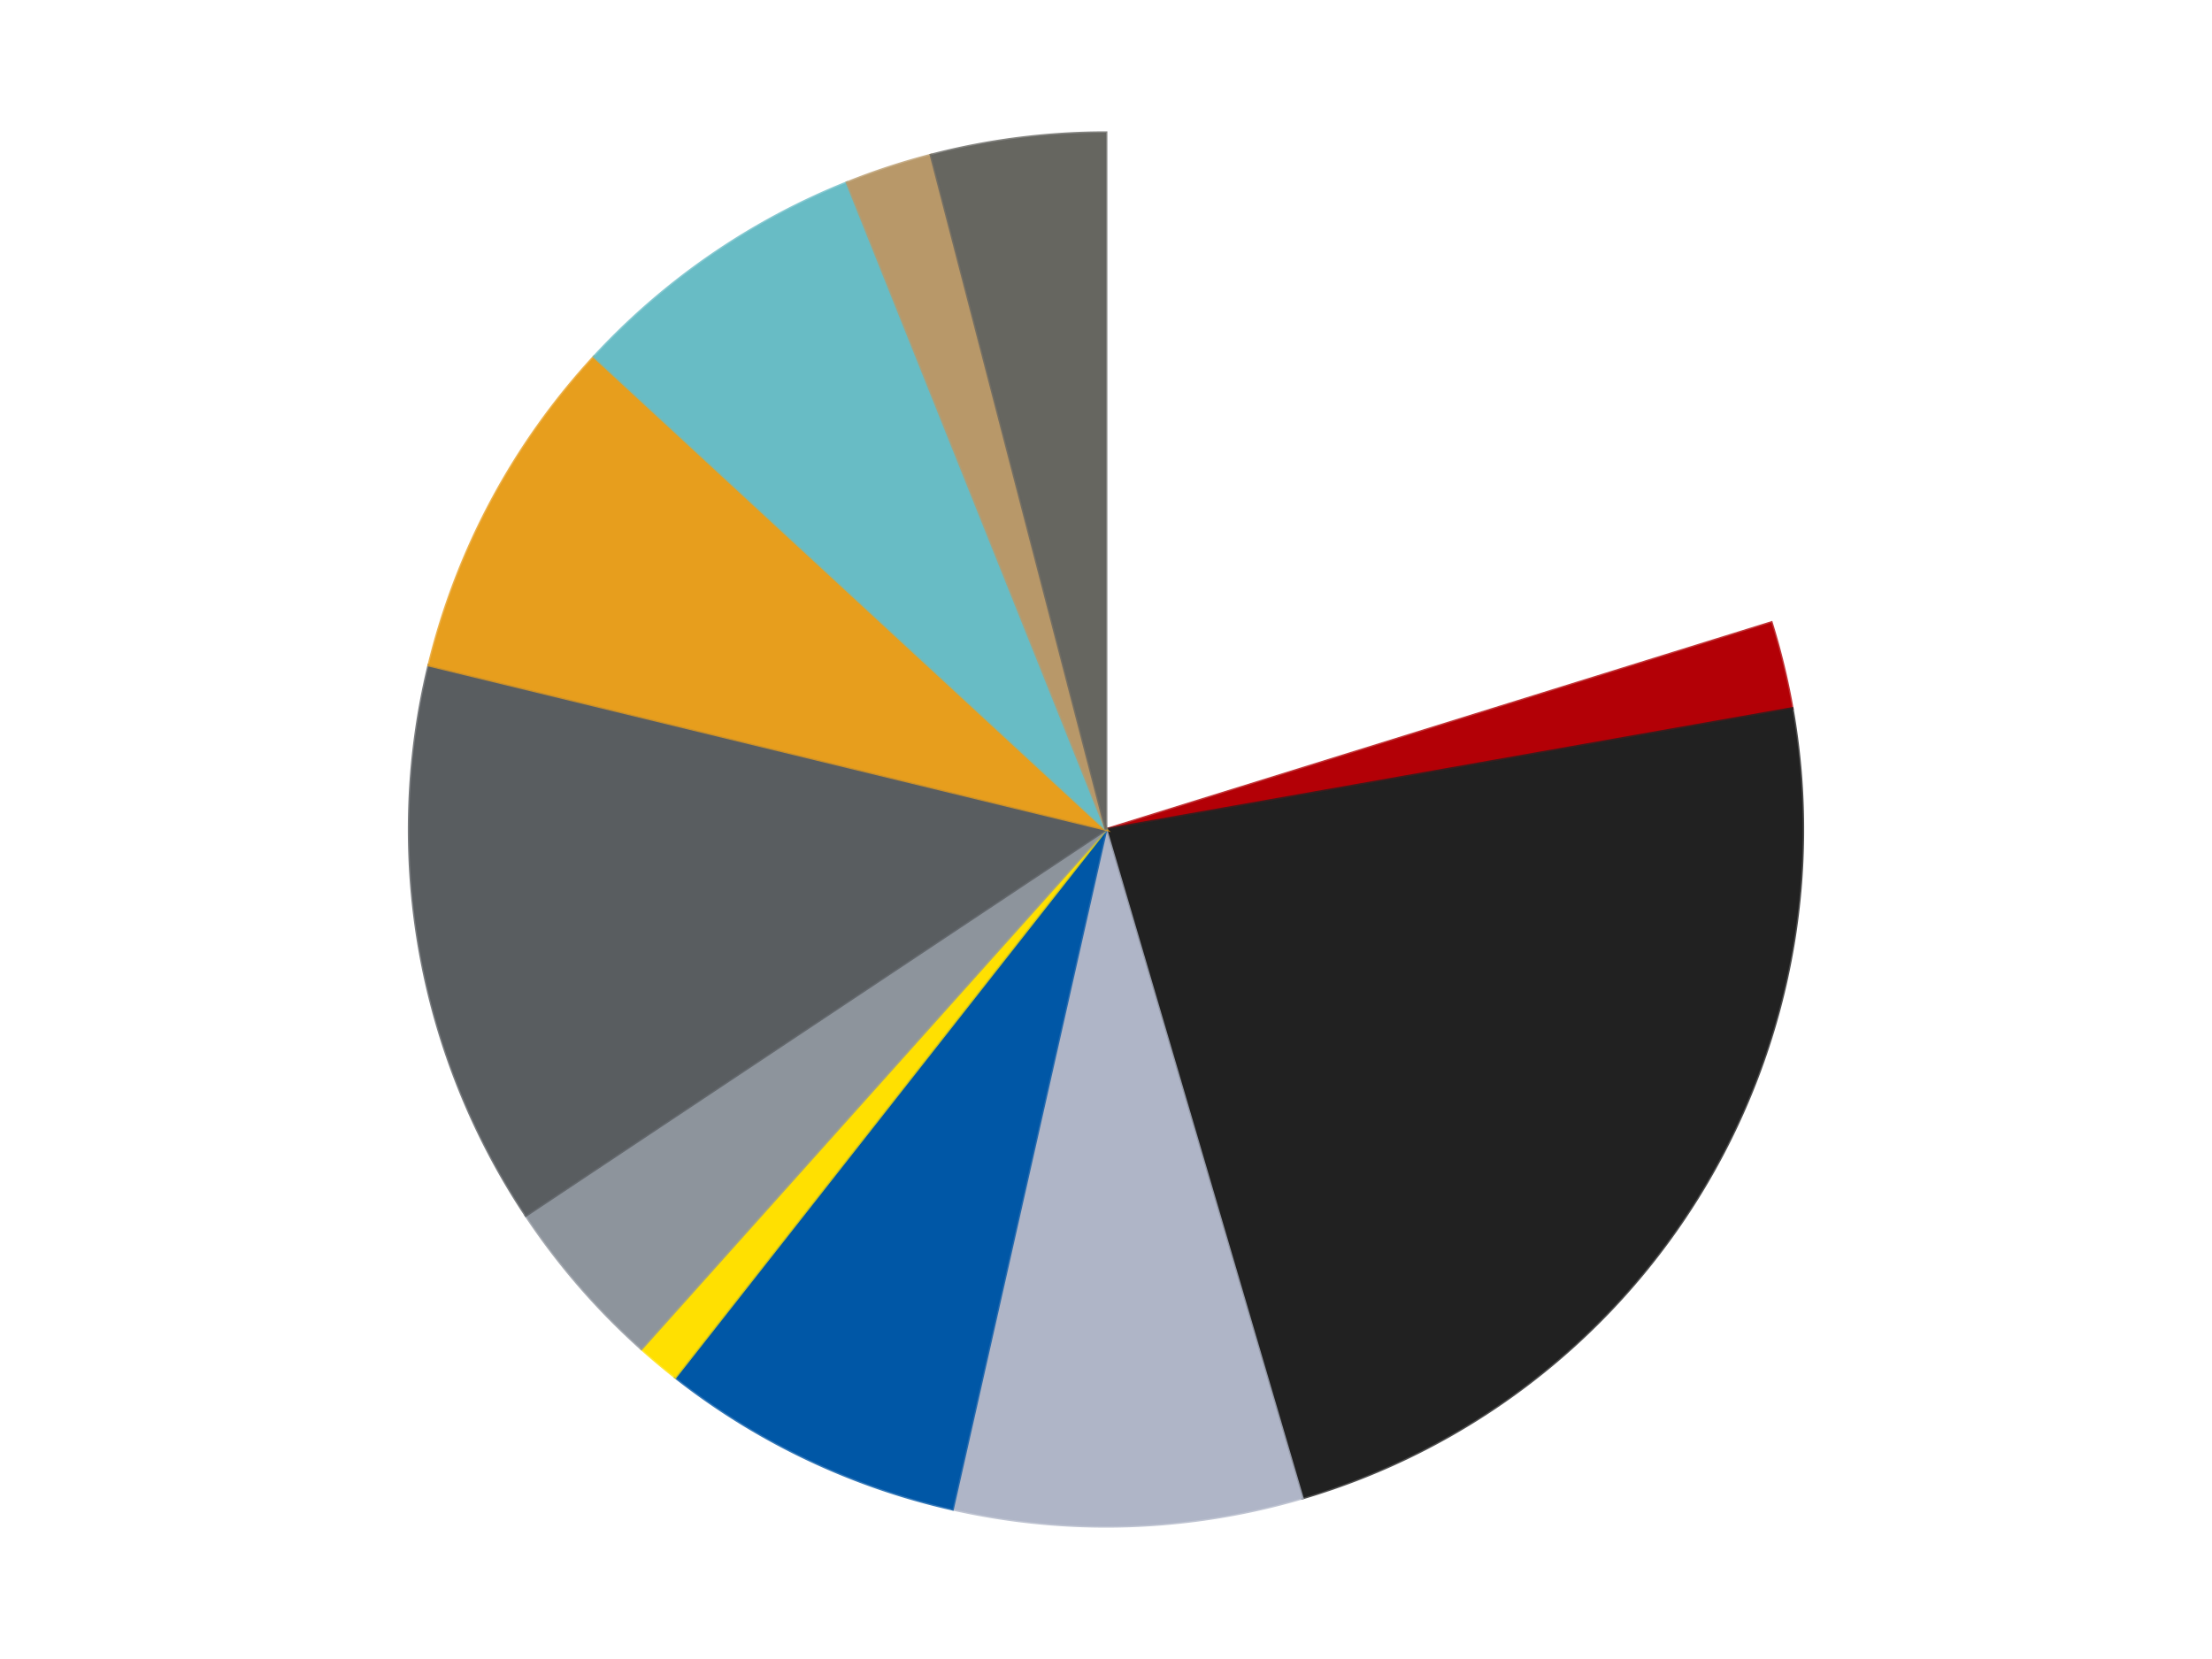 <?xml version='1.0' encoding='utf-8'?>
<svg xmlns="http://www.w3.org/2000/svg" xmlns:xlink="http://www.w3.org/1999/xlink" id="chart-8814cf1a-d306-46c0-9266-8950c685a813" class="pygal-chart" viewBox="0 0 800 600"><!--Generated with pygal 3.0.4 (lxml) ©Kozea 2012-2016 on 2024-07-01--><!--http://pygal.org--><!--http://github.com/Kozea/pygal--><defs><style type="text/css">#chart-8814cf1a-d306-46c0-9266-8950c685a813{-webkit-user-select:none;-webkit-font-smoothing:antialiased;font-family:Consolas,"Liberation Mono",Menlo,Courier,monospace}#chart-8814cf1a-d306-46c0-9266-8950c685a813 .title{font-family:Consolas,"Liberation Mono",Menlo,Courier,monospace;font-size:16px}#chart-8814cf1a-d306-46c0-9266-8950c685a813 .legends .legend text{font-family:Consolas,"Liberation Mono",Menlo,Courier,monospace;font-size:14px}#chart-8814cf1a-d306-46c0-9266-8950c685a813 .axis text{font-family:Consolas,"Liberation Mono",Menlo,Courier,monospace;font-size:10px}#chart-8814cf1a-d306-46c0-9266-8950c685a813 .axis text.major{font-family:Consolas,"Liberation Mono",Menlo,Courier,monospace;font-size:10px}#chart-8814cf1a-d306-46c0-9266-8950c685a813 .text-overlay text.value{font-family:Consolas,"Liberation Mono",Menlo,Courier,monospace;font-size:16px}#chart-8814cf1a-d306-46c0-9266-8950c685a813 .text-overlay text.label{font-family:Consolas,"Liberation Mono",Menlo,Courier,monospace;font-size:10px}#chart-8814cf1a-d306-46c0-9266-8950c685a813 .tooltip{font-family:Consolas,"Liberation Mono",Menlo,Courier,monospace;font-size:14px}#chart-8814cf1a-d306-46c0-9266-8950c685a813 text.no_data{font-family:Consolas,"Liberation Mono",Menlo,Courier,monospace;font-size:64px}
#chart-8814cf1a-d306-46c0-9266-8950c685a813{background-color:transparent}#chart-8814cf1a-d306-46c0-9266-8950c685a813 path,#chart-8814cf1a-d306-46c0-9266-8950c685a813 line,#chart-8814cf1a-d306-46c0-9266-8950c685a813 rect,#chart-8814cf1a-d306-46c0-9266-8950c685a813 circle{-webkit-transition:150ms;-moz-transition:150ms;transition:150ms}#chart-8814cf1a-d306-46c0-9266-8950c685a813 .graph &gt; .background{fill:transparent}#chart-8814cf1a-d306-46c0-9266-8950c685a813 .plot &gt; .background{fill:transparent}#chart-8814cf1a-d306-46c0-9266-8950c685a813 .graph{fill:rgba(0,0,0,.87)}#chart-8814cf1a-d306-46c0-9266-8950c685a813 text.no_data{fill:rgba(0,0,0,1)}#chart-8814cf1a-d306-46c0-9266-8950c685a813 .title{fill:rgba(0,0,0,1)}#chart-8814cf1a-d306-46c0-9266-8950c685a813 .legends .legend text{fill:rgba(0,0,0,.87)}#chart-8814cf1a-d306-46c0-9266-8950c685a813 .legends .legend:hover text{fill:rgba(0,0,0,1)}#chart-8814cf1a-d306-46c0-9266-8950c685a813 .axis .line{stroke:rgba(0,0,0,1)}#chart-8814cf1a-d306-46c0-9266-8950c685a813 .axis .guide.line{stroke:rgba(0,0,0,.54)}#chart-8814cf1a-d306-46c0-9266-8950c685a813 .axis .major.line{stroke:rgba(0,0,0,.87)}#chart-8814cf1a-d306-46c0-9266-8950c685a813 .axis text.major{fill:rgba(0,0,0,1)}#chart-8814cf1a-d306-46c0-9266-8950c685a813 .axis.y .guides:hover .guide.line,#chart-8814cf1a-d306-46c0-9266-8950c685a813 .line-graph .axis.x .guides:hover .guide.line,#chart-8814cf1a-d306-46c0-9266-8950c685a813 .stackedline-graph .axis.x .guides:hover .guide.line,#chart-8814cf1a-d306-46c0-9266-8950c685a813 .xy-graph .axis.x .guides:hover .guide.line{stroke:rgba(0,0,0,1)}#chart-8814cf1a-d306-46c0-9266-8950c685a813 .axis .guides:hover text{fill:rgba(0,0,0,1)}#chart-8814cf1a-d306-46c0-9266-8950c685a813 .reactive{fill-opacity:1.0;stroke-opacity:.8;stroke-width:1}#chart-8814cf1a-d306-46c0-9266-8950c685a813 .ci{stroke:rgba(0,0,0,.87)}#chart-8814cf1a-d306-46c0-9266-8950c685a813 .reactive.active,#chart-8814cf1a-d306-46c0-9266-8950c685a813 .active .reactive{fill-opacity:0.6;stroke-opacity:.9;stroke-width:4}#chart-8814cf1a-d306-46c0-9266-8950c685a813 .ci .reactive.active{stroke-width:1.5}#chart-8814cf1a-d306-46c0-9266-8950c685a813 .series text{fill:rgba(0,0,0,1)}#chart-8814cf1a-d306-46c0-9266-8950c685a813 .tooltip rect{fill:transparent;stroke:rgba(0,0,0,1);-webkit-transition:opacity 150ms;-moz-transition:opacity 150ms;transition:opacity 150ms}#chart-8814cf1a-d306-46c0-9266-8950c685a813 .tooltip .label{fill:rgba(0,0,0,.87)}#chart-8814cf1a-d306-46c0-9266-8950c685a813 .tooltip .label{fill:rgba(0,0,0,.87)}#chart-8814cf1a-d306-46c0-9266-8950c685a813 .tooltip .legend{font-size:.8em;fill:rgba(0,0,0,.54)}#chart-8814cf1a-d306-46c0-9266-8950c685a813 .tooltip .x_label{font-size:.6em;fill:rgba(0,0,0,1)}#chart-8814cf1a-d306-46c0-9266-8950c685a813 .tooltip .xlink{font-size:.5em;text-decoration:underline}#chart-8814cf1a-d306-46c0-9266-8950c685a813 .tooltip .value{font-size:1.5em}#chart-8814cf1a-d306-46c0-9266-8950c685a813 .bound{font-size:.5em}#chart-8814cf1a-d306-46c0-9266-8950c685a813 .max-value{font-size:.75em;fill:rgba(0,0,0,.54)}#chart-8814cf1a-d306-46c0-9266-8950c685a813 .map-element{fill:transparent;stroke:rgba(0,0,0,.54) !important}#chart-8814cf1a-d306-46c0-9266-8950c685a813 .map-element .reactive{fill-opacity:inherit;stroke-opacity:inherit}#chart-8814cf1a-d306-46c0-9266-8950c685a813 .color-0,#chart-8814cf1a-d306-46c0-9266-8950c685a813 .color-0 a:visited{stroke:#F44336;fill:#F44336}#chart-8814cf1a-d306-46c0-9266-8950c685a813 .color-1,#chart-8814cf1a-d306-46c0-9266-8950c685a813 .color-1 a:visited{stroke:#3F51B5;fill:#3F51B5}#chart-8814cf1a-d306-46c0-9266-8950c685a813 .color-2,#chart-8814cf1a-d306-46c0-9266-8950c685a813 .color-2 a:visited{stroke:#009688;fill:#009688}#chart-8814cf1a-d306-46c0-9266-8950c685a813 .color-3,#chart-8814cf1a-d306-46c0-9266-8950c685a813 .color-3 a:visited{stroke:#FFC107;fill:#FFC107}#chart-8814cf1a-d306-46c0-9266-8950c685a813 .color-4,#chart-8814cf1a-d306-46c0-9266-8950c685a813 .color-4 a:visited{stroke:#FF5722;fill:#FF5722}#chart-8814cf1a-d306-46c0-9266-8950c685a813 .color-5,#chart-8814cf1a-d306-46c0-9266-8950c685a813 .color-5 a:visited{stroke:#9C27B0;fill:#9C27B0}#chart-8814cf1a-d306-46c0-9266-8950c685a813 .color-6,#chart-8814cf1a-d306-46c0-9266-8950c685a813 .color-6 a:visited{stroke:#03A9F4;fill:#03A9F4}#chart-8814cf1a-d306-46c0-9266-8950c685a813 .color-7,#chart-8814cf1a-d306-46c0-9266-8950c685a813 .color-7 a:visited{stroke:#8BC34A;fill:#8BC34A}#chart-8814cf1a-d306-46c0-9266-8950c685a813 .color-8,#chart-8814cf1a-d306-46c0-9266-8950c685a813 .color-8 a:visited{stroke:#FF9800;fill:#FF9800}#chart-8814cf1a-d306-46c0-9266-8950c685a813 .color-9,#chart-8814cf1a-d306-46c0-9266-8950c685a813 .color-9 a:visited{stroke:#E91E63;fill:#E91E63}#chart-8814cf1a-d306-46c0-9266-8950c685a813 .color-10,#chart-8814cf1a-d306-46c0-9266-8950c685a813 .color-10 a:visited{stroke:#2196F3;fill:#2196F3}#chart-8814cf1a-d306-46c0-9266-8950c685a813 .color-11,#chart-8814cf1a-d306-46c0-9266-8950c685a813 .color-11 a:visited{stroke:#4CAF50;fill:#4CAF50}#chart-8814cf1a-d306-46c0-9266-8950c685a813 .text-overlay .color-0 text{fill:black}#chart-8814cf1a-d306-46c0-9266-8950c685a813 .text-overlay .color-1 text{fill:black}#chart-8814cf1a-d306-46c0-9266-8950c685a813 .text-overlay .color-2 text{fill:black}#chart-8814cf1a-d306-46c0-9266-8950c685a813 .text-overlay .color-3 text{fill:black}#chart-8814cf1a-d306-46c0-9266-8950c685a813 .text-overlay .color-4 text{fill:black}#chart-8814cf1a-d306-46c0-9266-8950c685a813 .text-overlay .color-5 text{fill:black}#chart-8814cf1a-d306-46c0-9266-8950c685a813 .text-overlay .color-6 text{fill:black}#chart-8814cf1a-d306-46c0-9266-8950c685a813 .text-overlay .color-7 text{fill:black}#chart-8814cf1a-d306-46c0-9266-8950c685a813 .text-overlay .color-8 text{fill:black}#chart-8814cf1a-d306-46c0-9266-8950c685a813 .text-overlay .color-9 text{fill:black}#chart-8814cf1a-d306-46c0-9266-8950c685a813 .text-overlay .color-10 text{fill:black}#chart-8814cf1a-d306-46c0-9266-8950c685a813 .text-overlay .color-11 text{fill:black}
#chart-8814cf1a-d306-46c0-9266-8950c685a813 text.no_data{text-anchor:middle}#chart-8814cf1a-d306-46c0-9266-8950c685a813 .guide.line{fill:none}#chart-8814cf1a-d306-46c0-9266-8950c685a813 .centered{text-anchor:middle}#chart-8814cf1a-d306-46c0-9266-8950c685a813 .title{text-anchor:middle}#chart-8814cf1a-d306-46c0-9266-8950c685a813 .legends .legend text{fill-opacity:1}#chart-8814cf1a-d306-46c0-9266-8950c685a813 .axis.x text{text-anchor:middle}#chart-8814cf1a-d306-46c0-9266-8950c685a813 .axis.x:not(.web) text[transform]{text-anchor:start}#chart-8814cf1a-d306-46c0-9266-8950c685a813 .axis.x:not(.web) text[transform].backwards{text-anchor:end}#chart-8814cf1a-d306-46c0-9266-8950c685a813 .axis.y text{text-anchor:end}#chart-8814cf1a-d306-46c0-9266-8950c685a813 .axis.y text[transform].backwards{text-anchor:start}#chart-8814cf1a-d306-46c0-9266-8950c685a813 .axis.y2 text{text-anchor:start}#chart-8814cf1a-d306-46c0-9266-8950c685a813 .axis.y2 text[transform].backwards{text-anchor:end}#chart-8814cf1a-d306-46c0-9266-8950c685a813 .axis .guide.line{stroke-dasharray:4,4;stroke:black}#chart-8814cf1a-d306-46c0-9266-8950c685a813 .axis .major.guide.line{stroke-dasharray:6,6;stroke:black}#chart-8814cf1a-d306-46c0-9266-8950c685a813 .horizontal .axis.y .guide.line,#chart-8814cf1a-d306-46c0-9266-8950c685a813 .horizontal .axis.y2 .guide.line,#chart-8814cf1a-d306-46c0-9266-8950c685a813 .vertical .axis.x .guide.line{opacity:0}#chart-8814cf1a-d306-46c0-9266-8950c685a813 .horizontal .axis.always_show .guide.line,#chart-8814cf1a-d306-46c0-9266-8950c685a813 .vertical .axis.always_show .guide.line{opacity:1 !important}#chart-8814cf1a-d306-46c0-9266-8950c685a813 .axis.y .guides:hover .guide.line,#chart-8814cf1a-d306-46c0-9266-8950c685a813 .axis.y2 .guides:hover .guide.line,#chart-8814cf1a-d306-46c0-9266-8950c685a813 .axis.x .guides:hover .guide.line{opacity:1}#chart-8814cf1a-d306-46c0-9266-8950c685a813 .axis .guides:hover text{opacity:1}#chart-8814cf1a-d306-46c0-9266-8950c685a813 .nofill{fill:none}#chart-8814cf1a-d306-46c0-9266-8950c685a813 .subtle-fill{fill-opacity:.2}#chart-8814cf1a-d306-46c0-9266-8950c685a813 .dot{stroke-width:1px;fill-opacity:1;stroke-opacity:1}#chart-8814cf1a-d306-46c0-9266-8950c685a813 .dot.active{stroke-width:5px}#chart-8814cf1a-d306-46c0-9266-8950c685a813 .dot.negative{fill:transparent}#chart-8814cf1a-d306-46c0-9266-8950c685a813 text,#chart-8814cf1a-d306-46c0-9266-8950c685a813 tspan{stroke:none !important}#chart-8814cf1a-d306-46c0-9266-8950c685a813 .series text.active{opacity:1}#chart-8814cf1a-d306-46c0-9266-8950c685a813 .tooltip rect{fill-opacity:.95;stroke-width:.5}#chart-8814cf1a-d306-46c0-9266-8950c685a813 .tooltip text{fill-opacity:1}#chart-8814cf1a-d306-46c0-9266-8950c685a813 .showable{visibility:hidden}#chart-8814cf1a-d306-46c0-9266-8950c685a813 .showable.shown{visibility:visible}#chart-8814cf1a-d306-46c0-9266-8950c685a813 .gauge-background{fill:rgba(229,229,229,1);stroke:none}#chart-8814cf1a-d306-46c0-9266-8950c685a813 .bg-lines{stroke:transparent;stroke-width:2px}</style><script type="text/javascript">window.pygal = window.pygal || {};window.pygal.config = window.pygal.config || {};window.pygal.config['8814cf1a-d306-46c0-9266-8950c685a813'] = {"allow_interruptions": false, "box_mode": "extremes", "classes": ["pygal-chart"], "css": ["file://style.css", "file://graph.css"], "defs": [], "disable_xml_declaration": false, "dots_size": 2.5, "dynamic_print_values": false, "explicit_size": false, "fill": false, "force_uri_protocol": "https", "formatter": null, "half_pie": false, "height": 600, "include_x_axis": false, "inner_radius": 0, "interpolate": null, "interpolation_parameters": {}, "interpolation_precision": 250, "inverse_y_axis": false, "js": ["//kozea.github.io/pygal.js/2.0.x/pygal-tooltips.min.js"], "legend_at_bottom": false, "legend_at_bottom_columns": null, "legend_box_size": 12, "logarithmic": false, "margin": 20, "margin_bottom": null, "margin_left": null, "margin_right": null, "margin_top": null, "max_scale": 16, "min_scale": 4, "missing_value_fill_truncation": "x", "no_data_text": "No data", "no_prefix": false, "order_min": null, "pretty_print": false, "print_labels": false, "print_values": false, "print_values_position": "center", "print_zeroes": true, "range": null, "rounded_bars": null, "secondary_range": null, "show_dots": true, "show_legend": false, "show_minor_x_labels": true, "show_minor_y_labels": true, "show_only_major_dots": false, "show_x_guides": false, "show_x_labels": true, "show_y_guides": true, "show_y_labels": true, "spacing": 10, "stack_from_top": false, "strict": false, "stroke": true, "stroke_style": null, "style": {"background": "transparent", "ci_colors": [], "colors": ["#F44336", "#3F51B5", "#009688", "#FFC107", "#FF5722", "#9C27B0", "#03A9F4", "#8BC34A", "#FF9800", "#E91E63", "#2196F3", "#4CAF50", "#FFEB3B", "#673AB7", "#00BCD4", "#CDDC39", "#9E9E9E", "#607D8B"], "dot_opacity": "1", "font_family": "Consolas, \"Liberation Mono\", Menlo, Courier, monospace", "foreground": "rgba(0, 0, 0, .87)", "foreground_strong": "rgba(0, 0, 0, 1)", "foreground_subtle": "rgba(0, 0, 0, .54)", "guide_stroke_color": "black", "guide_stroke_dasharray": "4,4", "label_font_family": "Consolas, \"Liberation Mono\", Menlo, Courier, monospace", "label_font_size": 10, "legend_font_family": "Consolas, \"Liberation Mono\", Menlo, Courier, monospace", "legend_font_size": 14, "major_guide_stroke_color": "black", "major_guide_stroke_dasharray": "6,6", "major_label_font_family": "Consolas, \"Liberation Mono\", Menlo, Courier, monospace", "major_label_font_size": 10, "no_data_font_family": "Consolas, \"Liberation Mono\", Menlo, Courier, monospace", "no_data_font_size": 64, "opacity": "1.0", "opacity_hover": "0.6", "plot_background": "transparent", "stroke_opacity": ".8", "stroke_opacity_hover": ".9", "stroke_width": "1", "stroke_width_hover": "4", "title_font_family": "Consolas, \"Liberation Mono\", Menlo, Courier, monospace", "title_font_size": 16, "tooltip_font_family": "Consolas, \"Liberation Mono\", Menlo, Courier, monospace", "tooltip_font_size": 14, "transition": "150ms", "value_background": "rgba(229, 229, 229, 1)", "value_colors": [], "value_font_family": "Consolas, \"Liberation Mono\", Menlo, Courier, monospace", "value_font_size": 16, "value_label_font_family": "Consolas, \"Liberation Mono\", Menlo, Courier, monospace", "value_label_font_size": 10}, "title": null, "tooltip_border_radius": 0, "tooltip_fancy_mode": true, "truncate_label": null, "truncate_legend": null, "width": 800, "x_label_rotation": 0, "x_labels": null, "x_labels_major": null, "x_labels_major_count": null, "x_labels_major_every": null, "x_title": null, "xrange": null, "y_label_rotation": 0, "y_labels": null, "y_labels_major": null, "y_labels_major_count": null, "y_labels_major_every": null, "y_title": null, "zero": 0, "legends": ["White", "Red", "Black", "Light Bluish Gray", "Blue", "Yellow", "Flat Silver", "Dark Bluish Gray", "Pearl Gold", "Trans-Light Blue", "Dark Tan", "Pearl Dark Gray"]}</script><script type="text/javascript" xlink:href="https://kozea.github.io/pygal.js/2.0.x/pygal-tooltips.min.js"/></defs><title>Pygal</title><g class="graph pie-graph vertical"><rect x="0" y="0" width="800" height="600" class="background"/><g transform="translate(20, 20)" class="plot"><rect x="0" y="0" width="760" height="560" class="background"/><g class="series serie-0 color-0"><g class="slices"><g class="slice" style="fill: #FFFFFF; stroke: #FFFFFF"><path d="M380 28 A252 252 0 0 1 620.635 205.176 L380 280 A0 0 0 0 0 380 280 z" class="slice reactive tooltip-trigger"/><desc class="value">20</desc><desc class="x centered">454.7063990608847</desc><desc class="y centered">178.53594755108662</desc></g></g></g><g class="series serie-1 color-1"><g class="slices"><g class="slice" style="fill: #B30006; stroke: #B30006"><path d="M620.635 205.176 A252 252 0 0 1 628.172 236.241 L380 280 A0 0 0 0 0 380 280 z" class="slice reactive tooltip-trigger"/><desc class="value">2</desc><desc class="x centered">502.44825760876626</desc><desc class="y centered">250.29437412581217</desc></g></g></g><g class="series serie-2 color-2"><g class="slices"><g class="slice" style="fill: #212121; stroke: #212121"><path d="M628.172 236.241 A252 252 0 0 1 450.997 521.792 L380 280 A0 0 0 0 0 380 280 z" class="slice reactive tooltip-trigger"/><desc class="value">23</desc><desc class="x centered">487.0654041736388</desc><desc class="y centered">346.4304089189233</desc></g></g></g><g class="series serie-3 color-3"><g class="slices"><g class="slice" style="fill: #AFB5C7; stroke: #AFB5C7"><path d="M450.997 521.792 A252 252 0 0 1 324.482 525.808 L380 280 A0 0 0 0 0 380 280 z" class="slice reactive tooltip-trigger"/><desc class="value">8</desc><desc class="x centered">383.9977196207565</desc><desc class="y centered">405.93656434028134</desc></g></g></g><g class="series serie-4 color-4"><g class="slices"><g class="slice" style="fill: #0057A6; stroke: #0057A6"><path d="M324.482 525.808 A252 252 0 0 1 224.224 478.085 L380 280 A0 0 0 0 0 380 280 z" class="slice reactive tooltip-trigger"/><desc class="value">7</desc><desc class="x centered">325.8458410767644</desc><desc class="y centered">393.76874382411427</desc></g></g></g><g class="series serie-5 color-5"><g class="slices"><g class="slice" style="fill: #FFE001; stroke: #FFE001"><path d="M224.224 478.085 A252 252 0 0 1 211.974 467.807 L380 280 A0 0 0 0 0 380 280 z" class="slice reactive tooltip-trigger"/><desc class="value">1</desc><desc class="x centered">299.00876117949605</desc><desc class="y centered">376.5215998329912</desc></g></g></g><g class="series serie-6 color-6"><g class="slices"><g class="slice" style="fill: #8D949C; stroke: #8D949C"><path d="M211.974 467.807 A252 252 0 0 1 170.192 419.588 L380 280 A0 0 0 0 0 380 280 z" class="slice reactive tooltip-trigger"/><desc class="value">4</desc><desc class="x centered">284.77555363136344</desc><desc class="y centered">362.5124524771059</desc></g></g></g><g class="series serie-7 color-7"><g class="slices"><g class="slice" style="fill: #595D60; stroke: #595D60"><path d="M170.192 419.588 A252 252 0 0 1 135.103 220.589 L380 280 A0 0 0 0 0 380 280 z" class="slice reactive tooltip-trigger"/><desc class="value">13</desc><desc class="x centered">255.91422312046177</desc><desc class="y centered">301.8796703860331</desc></g></g></g><g class="series serie-8 color-8"><g class="slices"><g class="slice" style="fill: #E79E1D; stroke: #E79E1D"><path d="M135.103 220.589 A252 252 0 0 1 194.883 109.016 L380 280 A0 0 0 0 0 380 280 z" class="slice reactive tooltip-trigger"/><desc class="value">8</desc><desc class="x centered">268.93687620560473</desc><desc class="y centered">220.49384457864187</desc></g></g></g><g class="series serie-9 color-9"><g class="slices"><g class="slice" style="fill: #68BCC5; stroke: #68BCC5"><path d="M194.883 109.016 A252 252 0 0 1 286.341 46.051 L380 280 A0 0 0 0 0 380 280 z" class="slice reactive tooltip-trigger"/><desc class="value">7</desc><desc class="x centered">308.550457153291</desc><desc class="y centered">176.21675073984102</desc></g></g></g><g class="series serie-10 color-10"><g class="slices"><g class="slice" style="fill: #B89869; stroke: #B89869"><path d="M286.341 46.051 A252 252 0 0 1 316.711 36.077 L380 280 A0 0 0 0 0 380 280 z" class="slice reactive tooltip-trigger"/><desc class="value">2</desc><desc class="x centered">340.68378584199075</desc><desc class="y centered">160.29103916464084</desc></g></g></g><g class="series serie-11 color-11"><g class="slices"><g class="slice" style="fill: #666660; stroke: #666660"><path d="M316.711 36.077 A252 252 0 0 1 380 28 L380 280 A0 0 0 0 0 380 280 z" class="slice reactive tooltip-trigger"/><desc class="value">4</desc><desc class="x centered">364.0493508497078</desc><desc class="y centered">155.01369358331976</desc></g></g></g></g><g class="titles"/><g transform="translate(20, 20)" class="plot overlay"><g class="series serie-0 color-0"/><g class="series serie-1 color-1"/><g class="series serie-2 color-2"/><g class="series serie-3 color-3"/><g class="series serie-4 color-4"/><g class="series serie-5 color-5"/><g class="series serie-6 color-6"/><g class="series serie-7 color-7"/><g class="series serie-8 color-8"/><g class="series serie-9 color-9"/><g class="series serie-10 color-10"/><g class="series serie-11 color-11"/></g><g transform="translate(20, 20)" class="plot text-overlay"><g class="series serie-0 color-0"/><g class="series serie-1 color-1"/><g class="series serie-2 color-2"/><g class="series serie-3 color-3"/><g class="series serie-4 color-4"/><g class="series serie-5 color-5"/><g class="series serie-6 color-6"/><g class="series serie-7 color-7"/><g class="series serie-8 color-8"/><g class="series serie-9 color-9"/><g class="series serie-10 color-10"/><g class="series serie-11 color-11"/></g><g transform="translate(20, 20)" class="plot tooltip-overlay"><g transform="translate(0 0)" style="opacity: 0" class="tooltip"><rect rx="0" ry="0" width="0" height="0" class="tooltip-box"/><g class="text"/></g></g></g></svg>